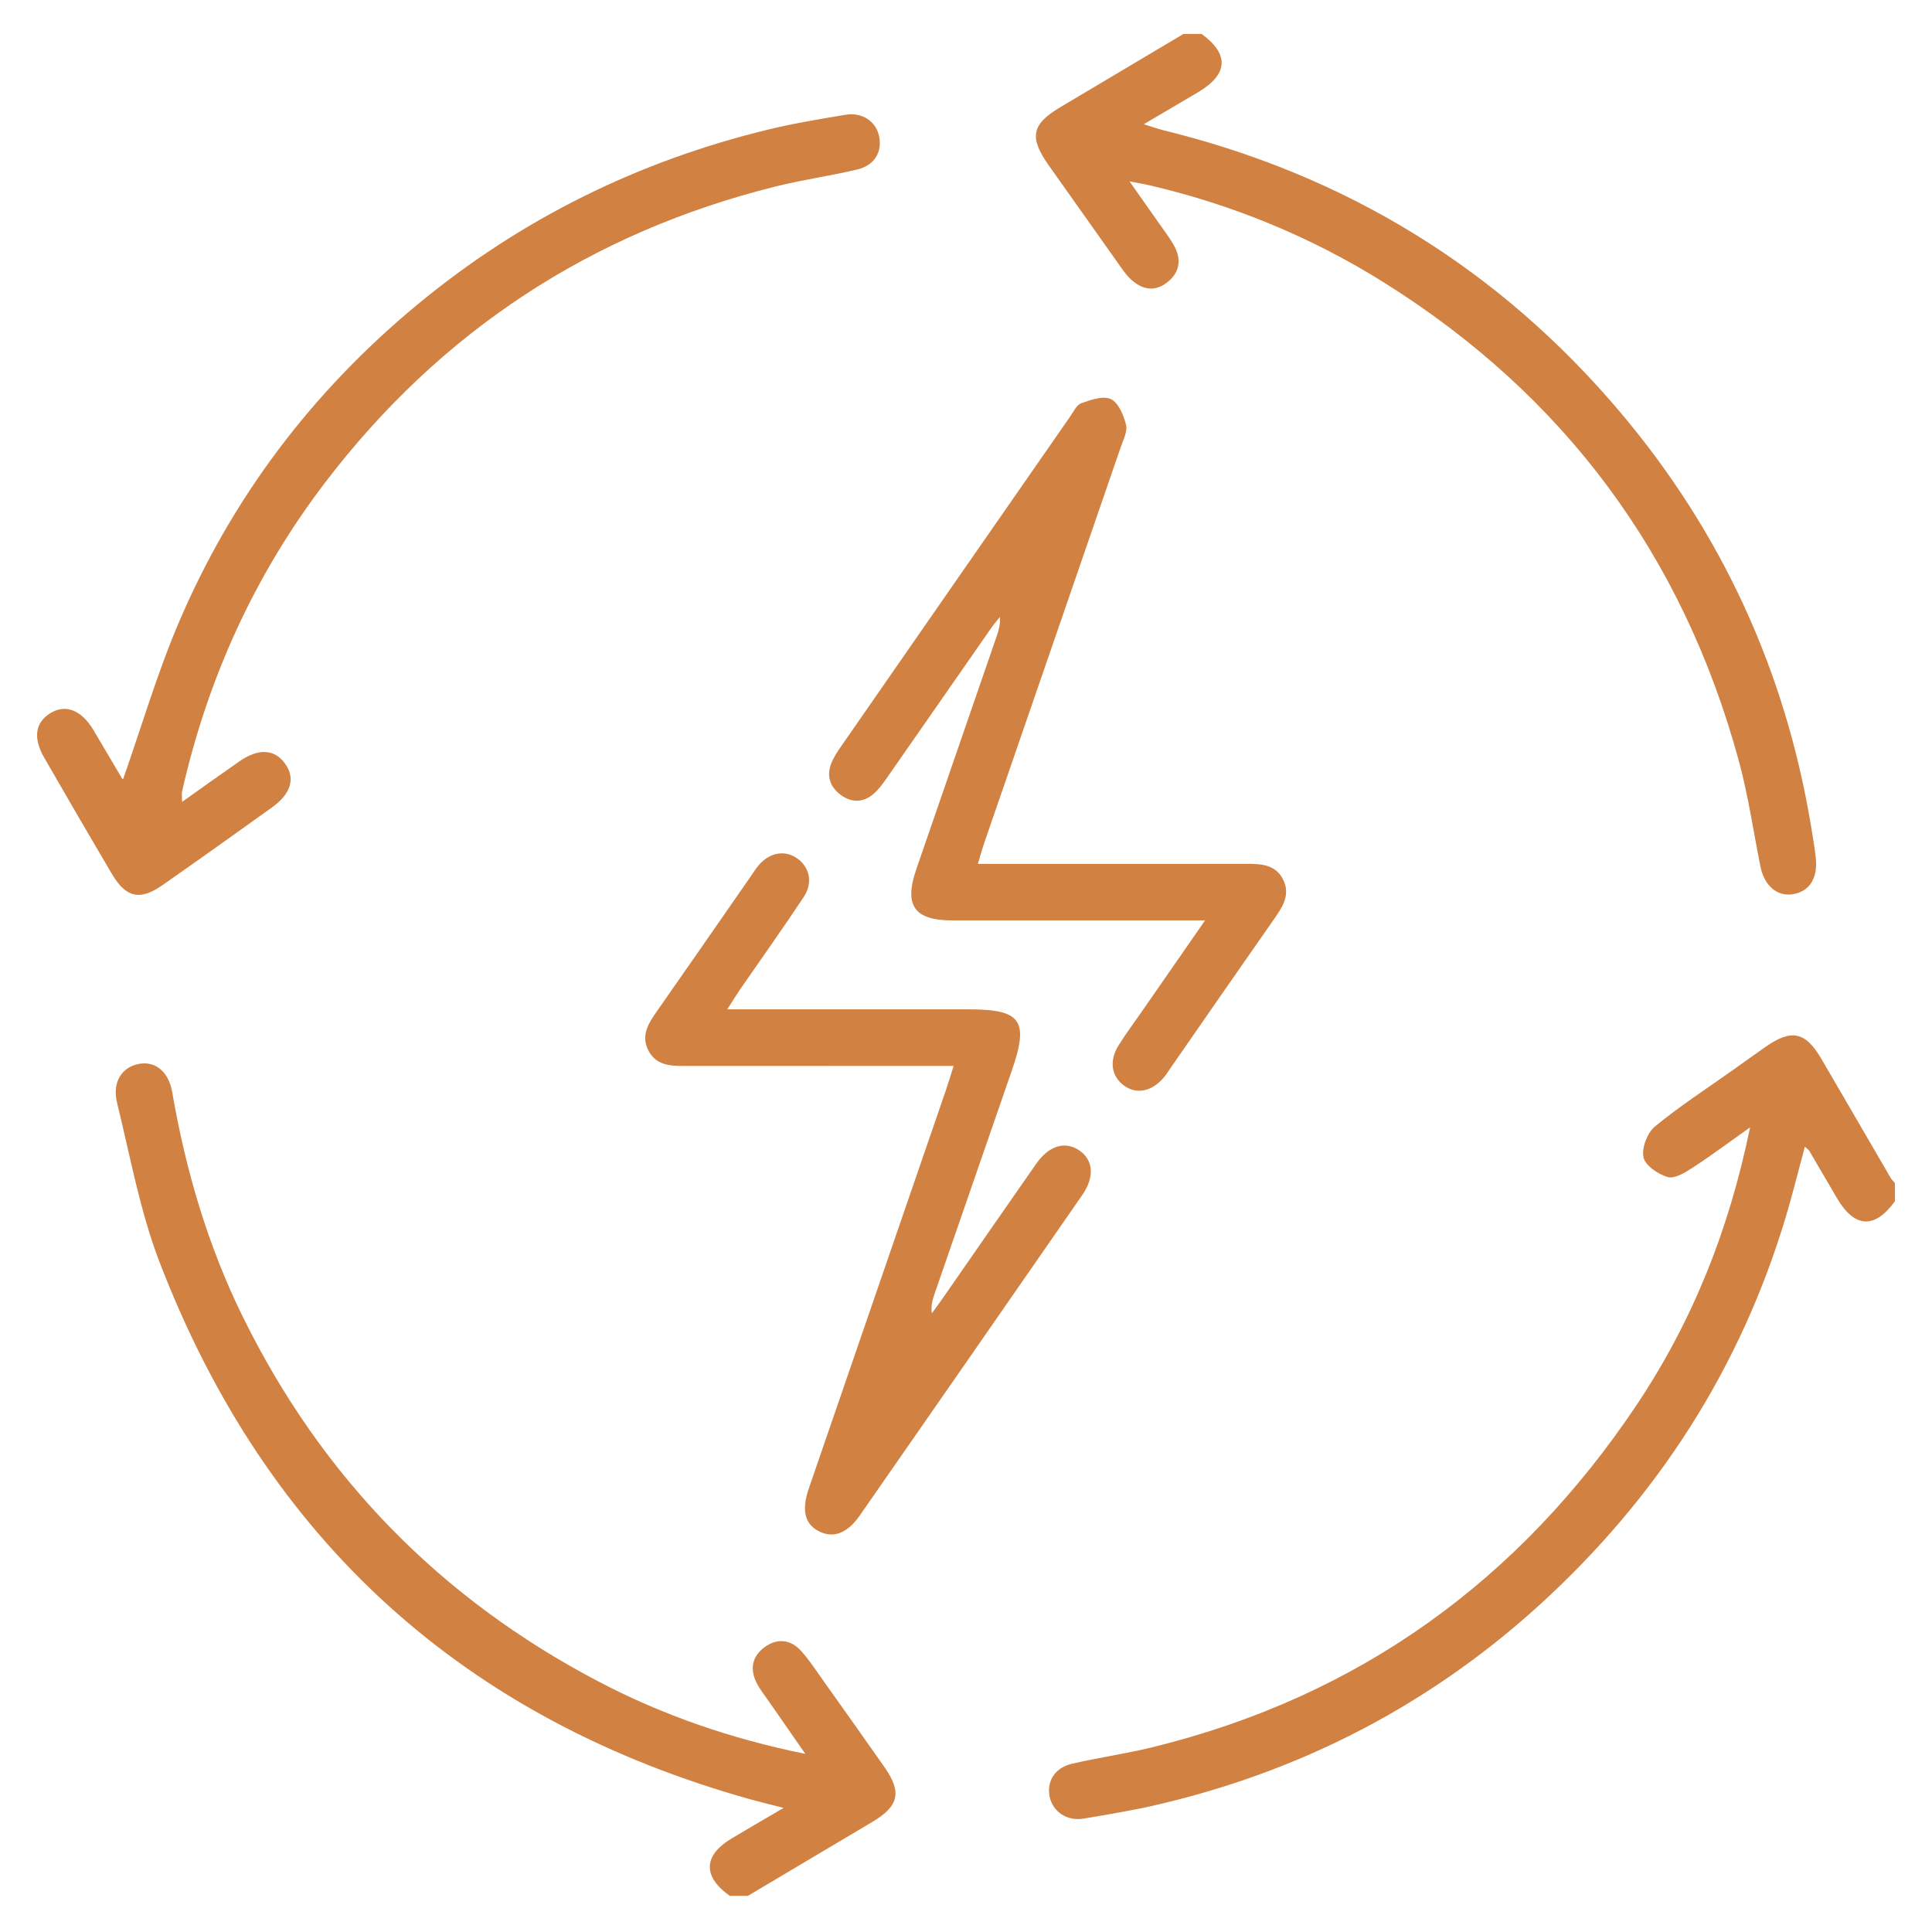 <svg width="90" height="90" viewBox="0 0 90 90" fill="none" xmlns="http://www.w3.org/2000/svg">
<path d="M48.853 7.701C49.958 9.267 51.066 10.831 52.177 12.394C52.323 12.6 52.47 12.812 52.652 12.985C53.154 13.464 53.733 13.625 54.328 13.187C54.934 12.742 55.063 12.134 54.705 11.468C54.52 11.122 54.275 10.807 54.049 10.484C53.614 9.861 53.175 9.241 52.617 8.449C53.084 8.539 53.302 8.575 53.516 8.624C57.413 9.53 61.073 11.033 64.462 13.154C72.883 18.427 78.406 25.88 81.01 35.478C81.444 37.078 81.68 38.732 82.007 40.361C82.184 41.246 82.769 41.761 83.486 41.66C84.28 41.548 84.691 40.928 84.586 39.963C84.534 39.487 84.452 39.014 84.375 38.541C83.179 31.276 80.212 24.806 75.475 19.2C69.828 12.516 62.704 8.155 54.204 6.07C53.942 6.006 53.688 5.913 53.28 5.787C54.215 5.236 55.013 4.769 55.808 4.298C57.217 3.464 57.274 2.528 55.976 1.581H55.131C53.227 2.713 51.325 3.848 49.42 4.977C48.055 5.785 47.925 6.386 48.853 7.701Z" fill="#D18141"/>
<path d="M84.842 49.319C84.103 48.056 83.449 47.922 82.233 48.775C81.726 49.13 81.223 49.493 80.718 49.852C79.501 50.717 78.241 51.529 77.093 52.477C76.737 52.77 76.468 53.479 76.56 53.912C76.64 54.295 77.237 54.698 77.683 54.83C77.998 54.923 78.481 54.636 78.82 54.415C79.7 53.843 80.543 53.212 81.525 52.517C80.552 57.275 78.846 61.546 76.256 65.425C70.784 73.617 63.312 79.022 53.718 81.385C52.464 81.695 51.178 81.872 49.919 82.167C49.143 82.349 48.761 82.977 48.892 83.672C49.026 84.385 49.693 84.849 50.481 84.717C51.646 84.521 52.814 84.328 53.963 84.058C61.143 82.376 67.404 78.975 72.703 73.839C78.021 68.684 81.673 62.53 83.566 55.347C83.731 54.721 83.898 54.096 84.078 53.415C84.208 53.539 84.259 53.57 84.286 53.616C84.715 54.344 85.139 55.075 85.567 55.804C86.394 57.212 87.323 57.265 88.273 55.96V55.113C88.206 55.033 88.126 54.959 88.074 54.87C86.995 53.02 85.923 51.167 84.842 49.319Z" fill="#D18141"/>
<path d="M41.208 82.329C40.255 80.966 39.29 79.61 38.326 78.254C37.999 77.795 37.693 77.315 37.314 76.902C36.835 76.378 36.226 76.3 35.639 76.716C35.058 77.127 34.918 77.715 35.229 78.36C35.387 78.687 35.623 78.977 35.831 79.278C36.361 80.047 36.897 80.812 37.516 81.703C34.032 80.994 30.881 79.902 27.9 78.342C20.524 74.482 14.985 68.815 11.306 61.331C9.677 58.018 8.652 54.517 8.024 50.885C7.856 49.908 7.228 49.426 6.486 49.558C5.678 49.701 5.216 50.401 5.455 51.379C6.065 53.865 6.521 56.42 7.433 58.795C12.416 71.766 21.648 80.116 35.026 83.84C35.446 83.957 35.87 84.056 36.506 84.219C35.572 84.766 34.827 85.196 34.089 85.638C32.758 86.435 32.725 87.409 33.994 88.316H34.839C36.77 87.169 38.702 86.022 40.633 84.874C41.871 84.139 42.023 83.494 41.208 82.329Z" fill="#D18141"/>
<path d="M39.931 7.897C40.748 7.704 41.115 7.062 40.945 6.316C40.792 5.646 40.154 5.219 39.389 5.347C38.195 5.546 36.998 5.742 35.823 6.026C29.734 7.499 24.25 10.204 19.418 14.21C14.534 18.257 10.801 23.192 8.318 29.027C7.312 31.391 6.586 33.875 5.737 36.291C5.772 36.311 5.703 36.296 5.679 36.255C5.232 35.504 4.796 34.748 4.347 33.999C3.789 33.068 3.043 32.785 2.338 33.226C1.639 33.661 1.531 34.377 2.062 35.3C3.102 37.108 4.15 38.912 5.211 40.708C5.869 41.822 6.518 41.968 7.569 41.233C9.278 40.038 10.977 38.828 12.671 37.612C13.578 36.962 13.774 36.233 13.26 35.545C12.774 34.895 12.036 34.856 11.167 35.457C10.291 36.064 9.426 36.686 8.482 37.355C8.482 37.116 8.457 36.979 8.485 36.853C9.681 31.581 11.876 26.76 15.154 22.467C20.531 15.425 27.538 10.828 36.132 8.686C37.386 8.374 38.673 8.194 39.931 7.897Z" fill="#D18141"/>
<path d="M58.089 40.241C54.228 40.246 50.368 40.243 46.508 40.243H45.553C45.686 39.805 45.767 39.508 45.866 39.218C47.979 33.093 50.095 26.969 52.204 20.843C52.323 20.498 52.531 20.104 52.455 19.792C52.346 19.346 52.105 18.764 51.751 18.593C51.397 18.422 50.813 18.626 50.371 18.783C50.147 18.863 50 19.191 49.84 19.421C46.283 24.538 42.727 29.655 39.176 34.776C39.001 35.029 38.825 35.293 38.717 35.578C38.484 36.188 38.695 36.701 39.206 37.058C39.697 37.402 40.23 37.379 40.688 36.987C40.94 36.772 41.14 36.487 41.333 36.211C42.947 33.899 44.553 31.582 46.165 29.268C46.292 29.086 46.44 28.917 46.578 28.741C46.603 29.079 46.529 29.346 46.439 29.608C45.191 33.23 43.941 36.851 42.691 40.473C42.1 42.186 42.58 42.875 44.376 42.877C47.926 42.88 51.476 42.877 55.027 42.877H56.136C55.053 44.438 54.106 45.8 53.161 47.164C52.807 47.673 52.434 48.171 52.108 48.697C51.655 49.426 51.772 50.149 52.37 50.577C52.955 50.995 53.671 50.845 54.224 50.183C54.314 50.075 54.389 49.954 54.469 49.838C56.109 47.476 57.744 45.109 59.393 42.753C59.781 42.199 60.115 41.644 59.767 40.963C59.416 40.276 58.759 40.24 58.089 40.241Z" fill="#D18141"/>
<path d="M50.266 53.583C49.607 53.144 48.859 53.37 48.269 54.215C46.816 56.294 45.374 58.381 43.926 60.464C43.758 60.705 43.582 60.941 43.409 61.18C43.363 60.849 43.428 60.582 43.518 60.322C44.722 56.836 45.931 53.351 47.137 49.865C47.941 47.54 47.574 47.02 45.133 47.019C41.445 47.019 37.757 47.019 33.879 47.019C34.139 46.614 34.294 46.356 34.464 46.109C35.456 44.671 36.471 43.248 37.437 41.792C37.879 41.125 37.72 40.405 37.145 39.994C36.57 39.584 35.864 39.701 35.344 40.304C35.216 40.453 35.112 40.623 34.999 40.785C33.536 42.891 32.078 45.001 30.606 47.102C30.205 47.675 29.832 48.246 30.219 48.962C30.587 49.642 31.248 49.657 31.913 49.656C35.743 49.652 39.574 49.654 43.404 49.654H44.424C44.283 50.1 44.181 50.444 44.065 50.782C41.939 56.959 39.81 63.136 37.686 69.314C37.331 70.345 37.482 70.984 38.134 71.325C38.804 71.676 39.465 71.441 40.052 70.597C43.512 65.622 46.968 60.645 50.419 55.664C51.004 54.819 50.929 54.026 50.266 53.583Z" fill="#D18141"/>
</svg>
